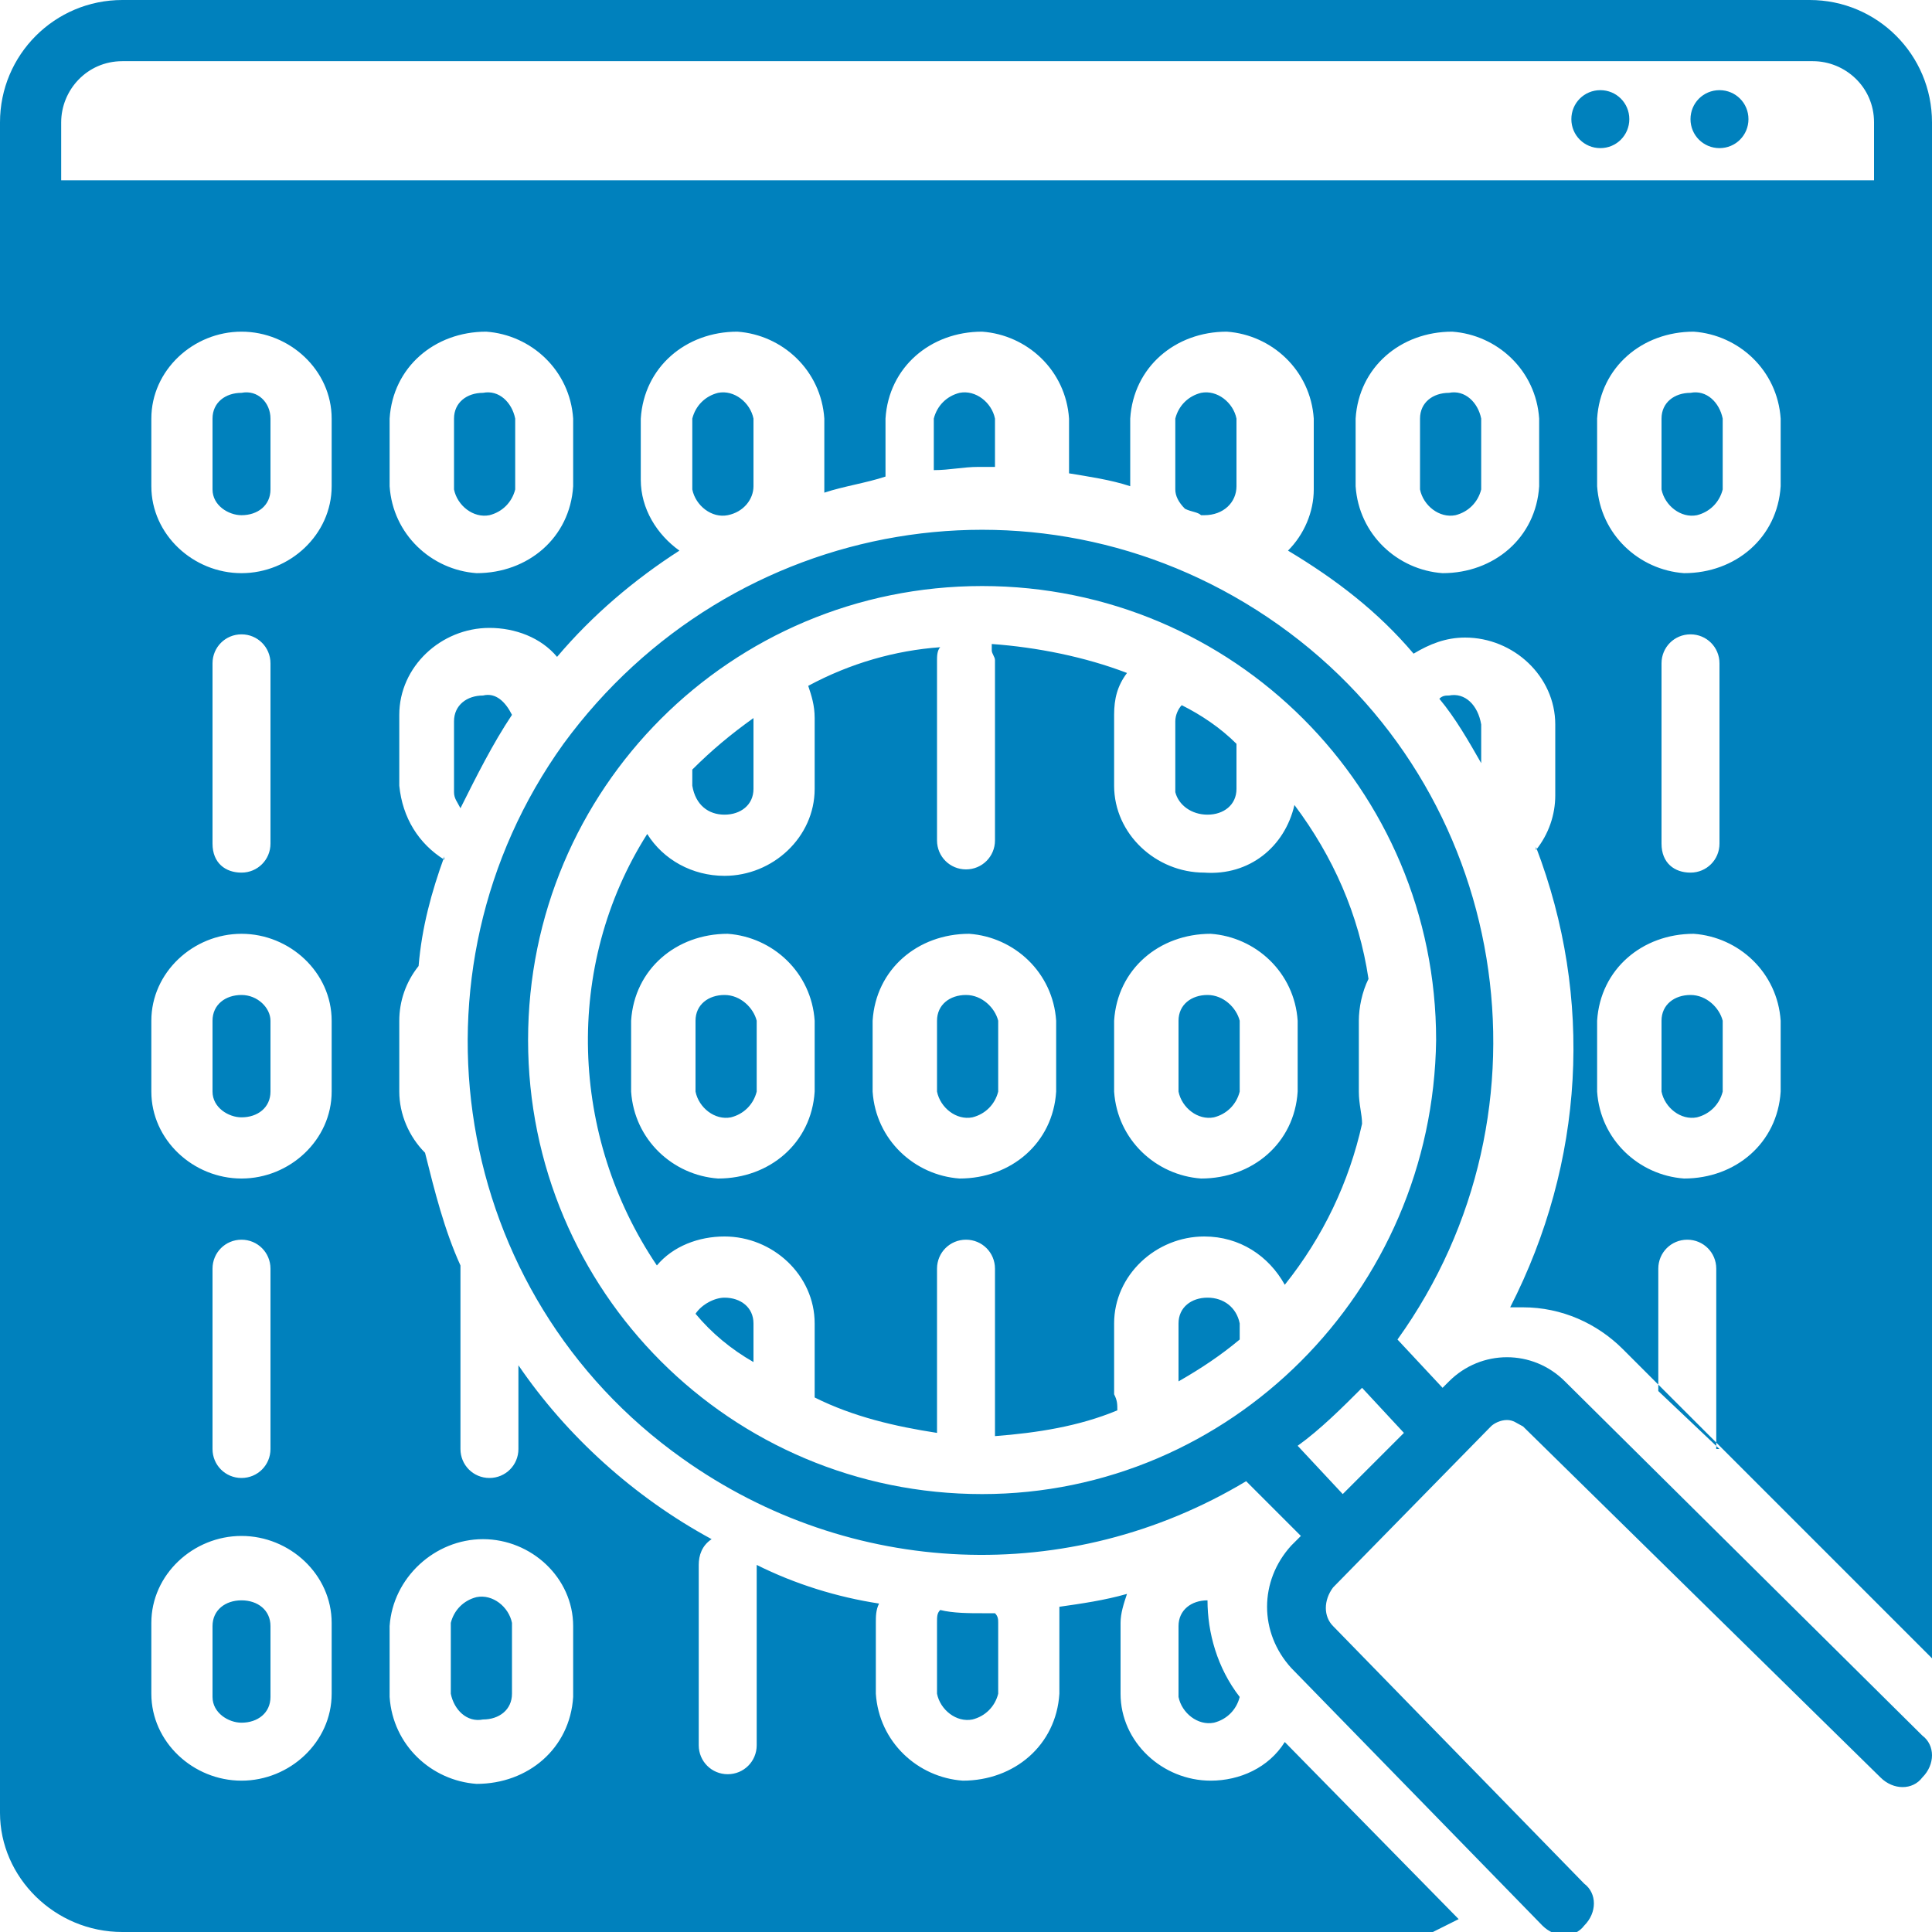 <?xml version="1.0" encoding="utf-8"?>
<!-- Generator: Adobe Illustrator 23.1.0, SVG Export Plug-In . SVG Version: 6.00 Build 0)  -->
<svg version="1.1" id="Layer_1" xmlns="http://www.w3.org/2000/svg" xmlns:xlink="http://www.w3.org/1999/xlink" x="0px" y="0px"
	 viewBox="0 0 60 60" style="enable-background:new 0 0 60 60;" xml:space="preserve">
<style type="text/css">
	.st0{fill-rule:evenodd;clip-rule:evenodd;fill:#0081BD;}
</style>
<title>icon/it</title>
<desc>Created with Sketch.</desc>
<g>
	<path id="Fill-1" class="st0" d="M37.5,49.7c-0.5,0-0.9,0.3-0.9,0.8v2.2c0.1,0.5,0.6,0.9,1.1,0.8c0.4-0.1,0.7-0.4,0.8-0.8v0
		C37.8,51.8,37.5,50.7,37.5,49.7C37.5,49.7,37.5,49.7,37.5,49.7L37.5,49.7z M58.1,5.6H1.9V3.8c0-1,0.8-1.9,1.9-1.9h0h52.5
		c1,0,1.9,0.8,1.9,1.9v0V5.6z M55.3,15.1c-0.1,1.6-1.4,2.7-3,2.7c-1.4-0.1-2.6-1.2-2.7-2.7V13c0.1-1.6,1.4-2.7,3-2.7
		c1.4,0.1,2.6,1.2,2.7,2.7V15.1z M51.6,26.2v-5.6c0-0.5,0.4-0.9,0.9-0.9s0.9,0.4,0.9,0.9v5.6c0,0.5-0.4,0.9-0.9,0.9
		S51.6,26.8,51.6,26.2L51.6,26.2z M55.3,33.9c-0.1,1.6-1.4,2.7-3,2.7c-1.4-0.1-2.6-1.2-2.7-2.7v-2.2c0.1-1.6,1.4-2.7,3-2.7
		c1.4,0.1,2.6,1.2,2.7,2.7V33.9z M53.4,45C53.4,45,53.4,45,53.4,45l-1.9-1.8v-3.8c0-0.5,0.4-0.9,0.9-0.9s0.9,0.4,0.9,0.9V45z
		 M47.8,15.1c-0.1,1.6-1.4,2.7-3,2.7c-1.4-0.1-2.6-1.2-2.7-2.7V13c0.1-1.6,1.4-2.7,3-2.7c1.4,0.1,2.6,1.2,2.7,2.7V15.1z M17.8,15.1
		c-0.1,1.6-1.4,2.7-3,2.7c-1.4-0.1-2.6-1.2-2.7-2.7V13c0.1-1.6,1.4-2.7,3-2.7c1.4,0.1,2.6,1.2,2.7,2.7V15.1z M15,47.8
		c1.5,0,2.8,1.2,2.8,2.7v2.2c-0.1,1.6-1.4,2.7-3,2.7c-1.4-0.1-2.6-1.2-2.7-2.7v-2.2C12.2,49,13.5,47.8,15,47.8L15,47.8z M10.3,15.1
		c0,1.5-1.3,2.7-2.8,2.7c-1.5,0-2.8-1.2-2.8-2.7V13c0-1.5,1.3-2.7,2.8-2.7c1.5,0,2.8,1.2,2.8,2.7V15.1z M6.6,26.2v-5.6
		c0-0.5,0.4-0.9,0.9-0.9s0.9,0.4,0.9,0.9v5.6c0,0.5-0.4,0.9-0.9,0.9S6.6,26.8,6.6,26.2L6.6,26.2z M10.3,33.9c0,1.5-1.3,2.7-2.8,2.7
		c-1.5,0-2.8-1.2-2.8-2.7v-2.2c0-1.5,1.3-2.7,2.8-2.7c1.5,0,2.8,1.2,2.8,2.7V33.9z M6.6,45v-5.6c0-0.5,0.4-0.9,0.9-0.9
		s0.9,0.4,0.9,0.9V45c0,0.5-0.4,0.9-0.9,0.9S6.6,45.5,6.6,45L6.6,45z M10.3,52.6c0,1.5-1.3,2.7-2.8,2.7c-1.5,0-2.8-1.2-2.8-2.7v-2.2
		c0-1.5,1.3-2.7,2.8-2.7c1.5,0,2.8,1.2,2.8,2.7V52.6z M56.2,0H3.8C1.7,0,0,1.7,0,3.8v52.5C0,58.3,1.7,60,3.8,60h40.7l0.8-0.4
		l-5.4-5.5c-0.5,0.8-1.4,1.2-2.3,1.2c-1.5,0-2.8-1.2-2.8-2.7v-2.2c0-0.3,0.1-0.6,0.2-0.9l0,0c-0.7,0.2-1.4,0.3-2.1,0.4
		c0,0.2,0,0.3,0,0.5v2.2c-0.1,1.6-1.4,2.7-3,2.7c-1.4-0.1-2.6-1.2-2.7-2.7v-2.2c0-0.2,0-0.4,0.1-0.6c-1.3-0.2-2.6-0.6-3.8-1.2
		c0,0,0,0,0,0v5.6c0,0.5-0.4,0.9-0.9,0.9s-0.9-0.4-0.9-0.9v-5.6c0-0.3,0.1-0.6,0.4-0.8c-2.4-1.3-4.5-3.2-6-5.4c0,0,0,0,0,0V45
		c0,0.5-0.4,0.9-0.9,0.9s-0.9-0.4-0.9-0.9v-5.6c0,0,0-0.1,0-0.1c-0.5-1.1-0.8-2.3-1.1-3.5c-0.5-0.5-0.8-1.2-0.8-1.9v-2.2
		c0-0.6,0.2-1.2,0.6-1.7c0,0,0,0,0,0c0.1-1.2,0.4-2.3,0.8-3.4c0,0,0,0.1,0,0.1c-0.8-0.5-1.3-1.3-1.4-2.3v-2.2c0-1.5,1.3-2.7,2.8-2.7
		c0.8,0,1.6,0.3,2.1,0.9c1.1-1.3,2.4-2.4,3.8-3.3c-0.7-0.5-1.2-1.3-1.2-2.2V13c0.1-1.6,1.4-2.7,3-2.7c1.4,0.1,2.6,1.2,2.7,2.7v2.2
		c0,0,0,0.1,0,0.1c0,0,0,0,0,0c0.6-0.2,1.3-0.3,1.9-0.5V13c0.1-1.6,1.4-2.7,3-2.7c1.4,0.1,2.6,1.2,2.7,2.7v1.7
		c0.6,0.1,1.3,0.2,1.9,0.4V13c0.1-1.6,1.4-2.7,3-2.7c1.4,0.1,2.6,1.2,2.7,2.7v2.2c0,0.7-0.3,1.4-0.8,1.9c1.5,0.9,2.8,1.9,3.9,3.2
		c0,0,0,0,0,0c0.5-0.3,1-0.5,1.6-0.5c1.5,0,2.8,1.2,2.8,2.7v2.2c0,0.6-0.2,1.2-0.6,1.7c0,0,0-0.1,0-0.1c1.8,4.7,1.5,9.8-0.8,14.3
		c0.1,0,0.3,0,0.4,0h0c1.2,0,2.3,0.5,3.1,1.3L60,51.5V3.8C60,1.7,58.3,0,56.2,0L56.2,0z M23.4,15.1V13c-0.1-0.5-0.6-0.9-1.1-0.8
		c-0.4,0.1-0.7,0.4-0.8,0.8v2.2c0.1,0.5,0.6,0.9,1.1,0.8C23.1,15.9,23.4,15.5,23.4,15.1L23.4,15.1z M22.5,30.9
		c-0.5,0-0.9,0.3-0.9,0.8v2.2c0.1,0.5,0.6,0.9,1.1,0.8c0.4-0.1,0.7-0.4,0.8-0.8v-2.2C23.4,31.3,23,30.9,22.5,30.9L22.5,30.9z
		 M22.5,40.3c-0.3,0-0.7,0.2-0.9,0.5c0.5,0.6,1.1,1.1,1.8,1.5v-1.2C23.4,40.6,23,40.3,22.5,40.3L22.5,40.3z M29.1,52.6
		c0.1,0.5,0.6,0.9,1.1,0.8c0.4-0.1,0.7-0.4,0.8-0.8v-2.2c0-0.1,0-0.2-0.1-0.3h0c-0.1,0-0.3,0-0.4,0c-0.4,0-0.9,0-1.3-0.1l0,0
		c-0.1,0.1-0.1,0.2-0.1,0.4V52.6z M45,12.2c-0.5,0-0.9,0.3-0.9,0.8v2.2c0.1,0.5,0.6,0.9,1.1,0.8c0.4-0.1,0.7-0.4,0.8-0.8V13
		C45.9,12.5,45.5,12.1,45,12.2L45,12.2z M52.5,30.9c-0.5,0-0.9,0.3-0.9,0.8v2.2c0.1,0.5,0.6,0.9,1.1,0.8c0.4-0.1,0.7-0.4,0.8-0.8
		v-2.2C53.4,31.3,53,30.9,52.5,30.9L52.5,30.9z M15,12.2c-0.5,0-0.9,0.3-0.9,0.8v2.2c0.1,0.5,0.6,0.9,1.1,0.8
		c0.4-0.1,0.7-0.4,0.8-0.8V13C15.9,12.5,15.5,12.1,15,12.2L15,12.2z M52.5,12.2c-0.5,0-0.9,0.3-0.9,0.8v2.2c0.1,0.5,0.6,0.9,1.1,0.8
		c0.4-0.1,0.7-0.4,0.8-0.8V13C53.4,12.5,53,12.1,52.5,12.2L52.5,12.2z M37.5,30.9c-0.5,0-0.9,0.3-0.9,0.8v2.2
		c0.1,0.5,0.6,0.9,1.1,0.8c0.4-0.1,0.7-0.4,0.8-0.8v-2.2C38.4,31.3,38,30.9,37.5,30.9L37.5,30.9z M40.3,33.9c-0.1,1.6-1.4,2.7-3,2.7
		c-1.4-0.1-2.6-1.2-2.7-2.7v-2.2c0.1-1.6,1.4-2.7,3-2.7c1.4,0.1,2.6,1.2,2.7,2.7V33.9z M32.8,33.9c-0.1,1.6-1.4,2.7-3,2.7
		c-1.4-0.1-2.6-1.2-2.7-2.7v-2.2c0.1-1.6,1.4-2.7,3-2.7c1.4,0.1,2.6,1.2,2.7,2.7V33.9z M25.3,33.9c-0.1,1.6-1.4,2.7-3,2.7
		c-1.4-0.1-2.6-1.2-2.7-2.7v-2.2c0.1-1.6,1.4-2.7,3-2.7c1.4,0.1,2.6,1.2,2.7,2.7V33.9z M42.2,33.9v-2.2c0-0.4,0.1-0.9,0.3-1.3
		c-0.3-2-1.1-3.8-2.3-5.4c-0.3,1.3-1.4,2.2-2.8,2.1c-1.5,0-2.8-1.2-2.8-2.7v-2.2c0-0.5,0.1-0.9,0.4-1.3c-1.3-0.5-2.8-0.8-4.2-0.9
		c0,0.1,0,0.1,0,0.2c0,0.1,0.1,0.2,0.1,0.3v5.6c0,0.5-0.4,0.9-0.9,0.9s-0.9-0.4-0.9-0.9v-5.6c0-0.1,0-0.3,0.1-0.4
		c-1.4,0.1-2.8,0.5-4.1,1.2c0.1,0.3,0.2,0.6,0.2,1v2.2c0,1.5-1.3,2.7-2.8,2.7c-1,0-1.9-0.5-2.4-1.3c-2.6,4.1-2.4,9.4,0.3,13.4
		c0.5-0.6,1.3-0.9,2.1-0.9c1.5,0,2.8,1.2,2.8,2.7v2.2c0,0,0,0.1,0,0.1c1.2,0.6,2.5,0.9,3.8,1.1v-5.1c0-0.5,0.4-0.9,0.9-0.9
		s0.9,0.4,0.9,0.9v5.2c1.3-0.1,2.6-0.3,3.8-0.8c0-0.2,0-0.3-0.1-0.5v-2.2c0-1.5,1.3-2.7,2.8-2.7c1.1,0,2,0.6,2.5,1.5
		c1.2-1.5,2-3.2,2.4-5C42.3,34.6,42.2,34.3,42.2,33.9L42.2,33.9z M37.5,40.3c-0.5,0-0.9,0.3-0.9,0.8v1.8c0.7-0.4,1.3-0.8,1.9-1.3
		v-0.5C38.4,40.6,38,40.3,37.5,40.3L37.5,40.3z M45,21.6c-0.1,0-0.2,0-0.3,0.1c0,0,0,0,0,0c0.5,0.6,0.9,1.3,1.3,2v-1.2
		C45.9,21.9,45.5,21.5,45,21.6L45,21.6z M30,30.9c-0.5,0-0.9,0.3-0.9,0.8v2.2c0.1,0.5,0.6,0.9,1.1,0.8c0.4-0.1,0.7-0.4,0.8-0.8v-2.2
		C30.9,31.3,30.5,30.9,30,30.9L30,30.9z M15,21.6c-0.5,0-0.9,0.3-0.9,0.8v2.2c0,0.2,0.1,0.3,0.2,0.5c0.5-1,1-2,1.6-2.9
		C15.7,21.8,15.4,21.5,15,21.6L15,21.6z M7.5,49.7c-0.5,0-0.9,0.3-0.9,0.8v2.2c0,0.5,0.5,0.8,0.9,0.8c0.5,0,0.9-0.3,0.9-0.8v-2.2
		C8.4,50,8,49.7,7.5,49.7L7.5,49.7z M7.5,12.2c-0.5,0-0.9,0.3-0.9,0.8v2.2c0,0.5,0.5,0.8,0.9,0.8c0.5,0,0.9-0.3,0.9-0.8V13
		C8.4,12.5,8,12.1,7.5,12.2L7.5,12.2z M7.5,30.9c-0.5,0-0.9,0.3-0.9,0.8v2.2c0,0.5,0.5,0.8,0.9,0.8c0.5,0,0.9-0.3,0.9-0.8v-2.2
		C8.4,31.3,8,30.9,7.5,30.9L7.5,30.9z M15,53.4c0.5,0,0.9-0.3,0.9-0.8v-2.2c-0.1-0.5-0.6-0.9-1.1-0.8c-0.4,0.1-0.7,0.4-0.8,0.8v2.2
		C14.1,53.1,14.5,53.5,15,53.4L15,53.4z M22.5,25.3c0.5,0,0.9-0.3,0.9-0.8v-2.2c-0.7,0.5-1.3,1-1.9,1.6v0.5
		C21.6,25,22,25.3,22.5,25.3L22.5,25.3z M38.4,15.1V13c-0.1-0.5-0.6-0.9-1.1-0.8c-0.4,0.1-0.7,0.4-0.8,0.8v2.2
		c0,0.2,0.1,0.4,0.3,0.6c0.2,0.1,0.4,0.1,0.5,0.2l0,0c0,0,0.1,0,0.1,0C38,16,38.4,15.6,38.4,15.1L38.4,15.1z M37.5,25.3
		c0.5,0,0.9-0.3,0.9-0.8v-1.4c-0.5-0.5-1.1-0.9-1.7-1.2c-0.1,0.1-0.2,0.3-0.2,0.5v2.2C36.6,25,37,25.3,37.5,25.3L37.5,25.3z
		 M30.9,14.5V13c-0.1-0.5-0.6-0.9-1.1-0.8c-0.4,0.1-0.7,0.4-0.8,0.8v1.6c0.5,0,0.9-0.1,1.4-0.1C30.6,14.5,30.8,14.5,30.9,14.5
		L30.9,14.5z M41.7,46.4l-1.4-1.5c0.7-0.5,1.4-1.2,2-1.8l1.3,1.4L41.7,46.4z M30.5,46.4c-7.8,0-14.1-6.3-14.1-14.1
		s6.3-14.1,14.1-14.1s14.1,6.3,14.1,14.1C44.5,40.1,38.2,46.4,30.5,46.4L30.5,46.4z M48.6,42.9c-1-1-2.6-1-3.6,0c0,0,0,0,0,0
		l-0.2,0.2l-1.4-1.5c5.1-7.1,3.5-17.1-3.7-22.2S22.7,16,17.5,23.1c-5.1,7.1-3.5,17.1,3.7,22.2c5.2,3.7,12,4,17.5,0.7l1.7,1.7
		L40.1,48c-1,1.1-1,2.7,0,3.8l7.8,8c0.4,0.4,1,0.4,1.3,0c0.4-0.4,0.4-1,0-1.3l-7.8-8c-0.3-0.3-0.3-0.8,0-1.2l4.9-5
		c0.1-0.1,0.3-0.2,0.5-0.2h0c0.2,0,0.3,0.1,0.5,0.2l11.1,10.9c0.4,0.4,1,0.4,1.3,0c0.4-0.4,0.4-1,0-1.3L48.6,42.9z M49.7,2.8
		c0.5,0,0.9,0.4,0.9,0.9c0,0.5-0.4,0.9-0.9,0.9s-0.9-0.4-0.9-0.9C48.8,3.2,49.2,2.8,49.7,2.8L49.7,2.8z M53.4,2.8
		c0.5,0,0.9,0.4,0.9,0.9c0,0.5-0.4,0.9-0.9,0.9s-0.9-0.4-0.9-0.9C52.5,3.2,52.9,2.8,53.4,2.8L53.4,2.8z"/>
</g>
</svg>
